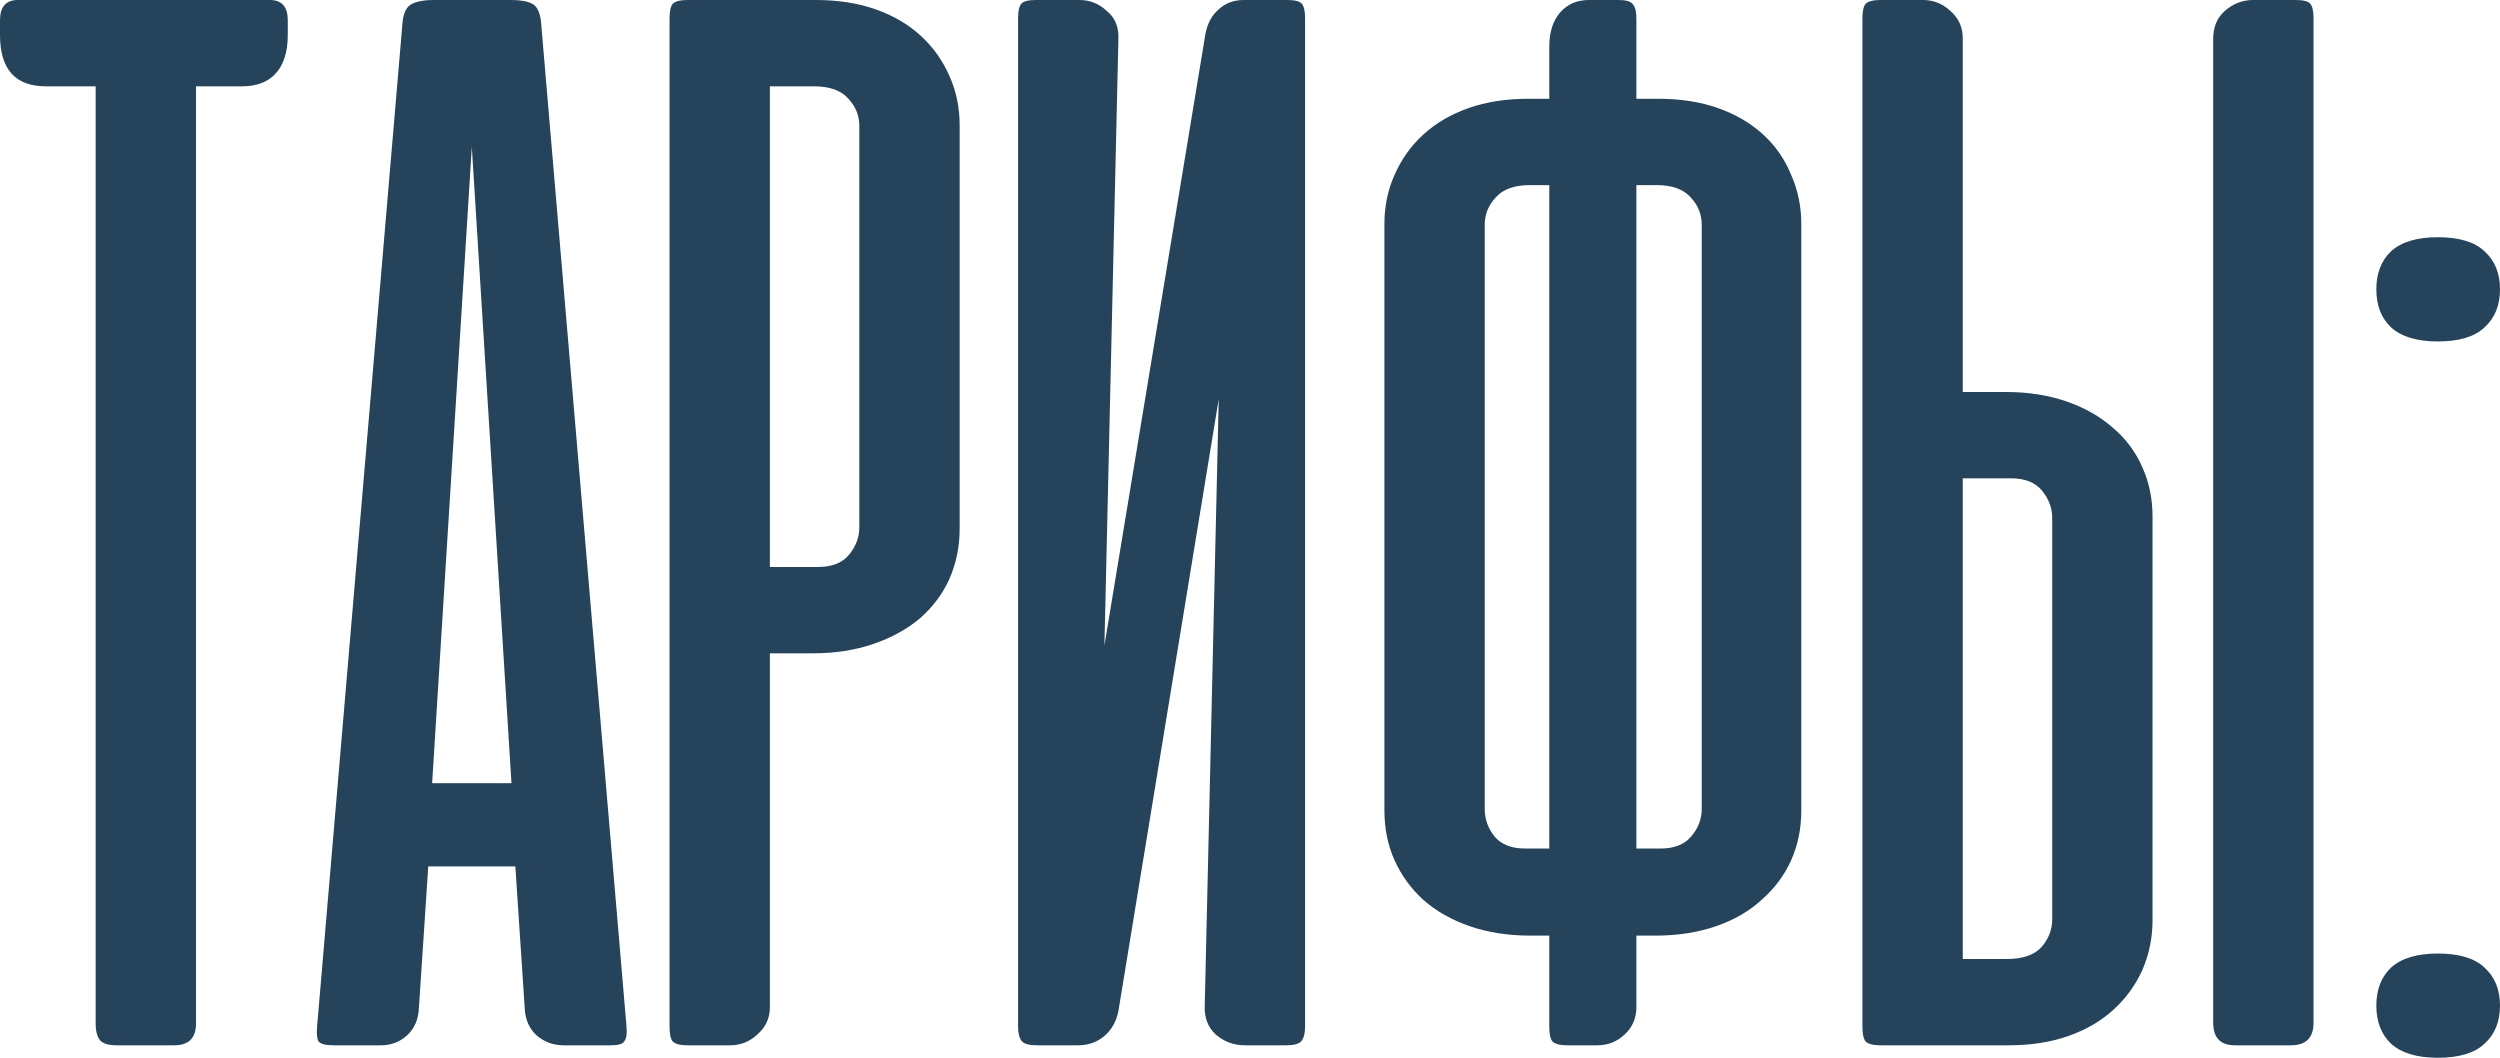 <?xml version="1.0" encoding="UTF-8"?> <svg xmlns="http://www.w3.org/2000/svg" viewBox="0 0 117.191 49.584" fill="none"><path d="M114.274 44.698C115.271 44.698 116 44.917 116.462 45.355C116.948 45.792 117.191 46.388 117.191 47.141C117.191 47.895 116.948 48.49 116.462 48.928C116 49.365 115.271 49.584 114.274 49.584C113.302 49.584 112.573 49.365 112.087 48.928C111.625 48.49 111.394 47.895 111.394 47.141C111.394 46.388 111.625 45.792 112.087 45.355C112.573 44.917 113.302 44.698 114.274 44.698ZM114.274 11.12C115.271 11.12 116 11.339 116.462 11.776C116.948 12.214 117.191 12.809 117.191 13.563C117.191 14.316 116.948 14.912 116.462 15.349C116 15.787 115.271 16.006 114.274 16.006C113.302 16.006 112.573 15.787 112.087 15.349C111.625 14.912 111.394 14.316 111.394 13.563C111.394 12.809 111.625 12.214 112.087 11.776C112.573 11.339 113.302 11.12 114.274 11.12Z" fill="#25445C"></path><path d="M92.007 18.375H94.012C95.057 18.375 96.005 18.521 96.856 18.813C97.707 19.104 98.436 19.517 99.044 20.052C99.651 20.563 100.113 21.182 100.429 21.911C100.745 22.616 100.903 23.382 100.903 24.208V43.13C100.903 43.957 100.745 44.734 100.429 45.464C100.113 46.168 99.663 46.788 99.08 47.323C98.497 47.858 97.792 48.271 96.965 48.562C96.139 48.854 95.203 49 94.158 49H88.142C87.802 49 87.571 48.939 87.45 48.818C87.353 48.696 87.304 48.465 87.304 48.125V0.875C87.304 0.535 87.353 0.304 87.45 0.182C87.571 0.061 87.802 0 88.142 0H90.148C90.634 0 91.059 0.17 91.424 0.51C91.813 0.851 92.007 1.276 92.007 1.786V18.375ZM94.268 22.422H92.007V44.953H94.085C94.814 44.953 95.349 44.771 95.689 44.406C96.03 44.017 96.2 43.58 96.2 43.094V24.281C96.2 23.819 96.042 23.394 95.726 23.005C95.41 22.616 94.924 22.422 94.268 22.422ZM108.45 47.943V0.839C108.45 0.523 108.401 0.304 108.304 0.182C108.207 0.061 107.976 0 107.611 0H105.606C105.12 0 104.683 0.17 104.294 0.51C103.929 0.826 103.747 1.264 103.747 1.823V47.943C103.747 48.648 104.087 49 104.768 49H107.392C108.097 49 108.45 48.648 108.45 47.943Z" fill="#25445C"></path><path d="M72.625 43.859H71.75C70.705 43.859 69.757 43.714 68.906 43.422C68.056 43.13 67.326 42.717 66.719 42.182C66.135 41.648 65.686 41.028 65.37 40.323C65.054 39.618 64.896 38.84 64.896 37.99V10.5C64.896 9.674 65.054 8.908 65.37 8.203C65.686 7.474 66.135 6.842 66.719 6.307C67.302 5.773 68.007 5.359 68.833 5.068C69.66 4.776 70.596 4.63 71.641 4.63H72.625V2.188C72.625 1.507 72.795 0.972 73.135 0.583C73.476 0.194 73.925 0 74.484 0H75.87C76.21 0 76.429 0.061 76.526 0.182C76.647 0.304 76.708 0.535 76.708 0.875V4.63H77.729C78.774 4.63 79.71 4.776 80.537 5.068C81.363 5.359 82.068 5.773 82.651 6.307C83.234 6.842 83.672 7.474 83.964 8.203C84.279 8.908 84.438 9.674 84.438 10.5V37.99C84.438 38.84 84.279 39.618 83.964 40.323C83.647 41.028 83.186 41.648 82.578 42.182C81.995 42.717 81.278 43.13 80.427 43.422C79.576 43.714 78.628 43.859 77.583 43.859H76.708V47.214C76.708 47.724 76.526 48.149 76.161 48.49C75.797 48.83 75.371 49 74.885 49H73.464C73.123 49 72.892 48.939 72.771 48.818C72.673 48.696 72.625 48.465 72.625 48.125V43.859ZM76.708 8.677V39.776H77.838C78.471 39.776 78.944 39.594 79.26 39.229C79.601 38.84 79.771 38.403 79.771 37.917V10.536C79.771 10.05 79.601 9.625 79.26 9.26C78.92 8.872 78.385 8.677 77.656 8.677H76.708ZM71.713 8.677C70.984 8.677 70.45 8.872 70.109 9.26C69.769 9.625 69.599 10.05 69.599 10.536V37.917C69.599 38.403 69.757 38.84 70.073 39.229C70.389 39.594 70.863 39.776 71.495 39.776H72.625V8.677H71.713Z" fill="#25445C"></path><path d="M47.724 48.125V0.839C47.724 0.523 47.773 0.304 47.87 0.182C47.967 0.061 48.198 0 48.562 0H50.604C51.09 0 51.515 0.17 51.88 0.51C52.269 0.826 52.451 1.264 52.427 1.823L51.771 30.26L56.51 1.568C56.608 1.082 56.814 0.705 57.13 0.438C57.446 0.146 57.835 0 58.297 0H60.338C60.703 0 60.934 0.061 61.031 0.182C61.128 0.304 61.177 0.523 61.177 0.839V48.125C61.177 48.441 61.116 48.672 60.995 48.818C60.873 48.939 60.642 49 60.302 49H58.37C57.835 49 57.373 48.83 56.984 48.49C56.62 48.149 56.45 47.7 56.474 47.141L57.13 18.703L52.427 47.396C52.33 47.882 52.111 48.271 51.771 48.562C51.43 48.854 51.017 49 50.531 49H48.599C48.259 49 48.028 48.939 47.906 48.818C47.785 48.672 47.724 48.441 47.724 48.125Z" fill="#25445C"></path><path d="M36.089 30.625V47.214C36.089 47.724 35.895 48.149 35.506 48.49C35.141 48.83 34.716 49 34.23 49H32.224C31.884 49 31.653 48.939 31.532 48.818C31.435 48.696 31.386 48.465 31.386 48.125V0.875C31.386 0.535 31.435 0.304 31.532 0.182C31.653 0.061 31.884 0 32.224 0H38.24C39.285 0 40.221 0.146 41.047 0.438C41.874 0.729 42.579 1.142 43.162 1.677C43.745 2.212 44.195 2.844 44.511 3.573C44.827 4.278 44.985 5.043 44.985 5.87V24.792C44.985 25.618 44.827 26.396 44.511 27.125C44.195 27.83 43.733 28.45 43.126 28.984C42.518 29.495 41.789 29.896 40.938 30.187C40.087 30.479 39.139 30.625 38.094 30.625H36.089ZM38.35 26.578C39.006 26.578 39.492 26.384 39.808 25.995C40.124 25.606 40.282 25.181 40.282 24.719V5.906C40.282 5.42 40.112 4.995 39.771 4.63C39.431 4.241 38.896 4.047 38.167 4.047H36.089V26.578H38.35Z" fill="#25445C"></path><path d="M29.372 48.161C29.396 48.477 29.36 48.696 29.262 48.818C29.189 48.939 28.983 49 28.643 49H26.419C25.932 49 25.507 48.842 25.143 48.526C24.802 48.21 24.62 47.785 24.596 47.25L24.158 40.615H20.075L19.637 47.25C19.613 47.785 19.431 48.21 19.09 48.526C18.75 48.842 18.337 49 17.851 49H15.627C15.262 49 15.031 48.939 14.934 48.818C14.861 48.696 14.837 48.477 14.861 48.161L18.872 1.021C18.92 0.583 19.066 0.304 19.309 0.182C19.552 0.061 19.88 0 20.294 0H23.976C24.413 0 24.742 0.061 24.96 0.182C25.179 0.304 25.313 0.583 25.361 1.021L29.372 48.161ZM20.257 36.714H23.976L22.117 6.891L20.257 36.714Z" fill="#25445C"></path><path d="M12.651 0C13.21 0 13.49 0.316 13.49 0.948V1.641C13.49 2.443 13.295 3.05 12.906 3.464C12.542 3.852 12.019 4.047 11.339 4.047H9.188V47.979C9.188 48.66 8.847 49 8.167 49H5.469C5.104 49 4.849 48.927 4.703 48.781C4.557 48.611 4.484 48.344 4.484 47.979V4.047H2.151C0.717 4.047 0 3.245 0 1.641V0.948C0 0.316 0.28 0 0.839 0H12.651Z" fill="#25445C"></path></svg> 